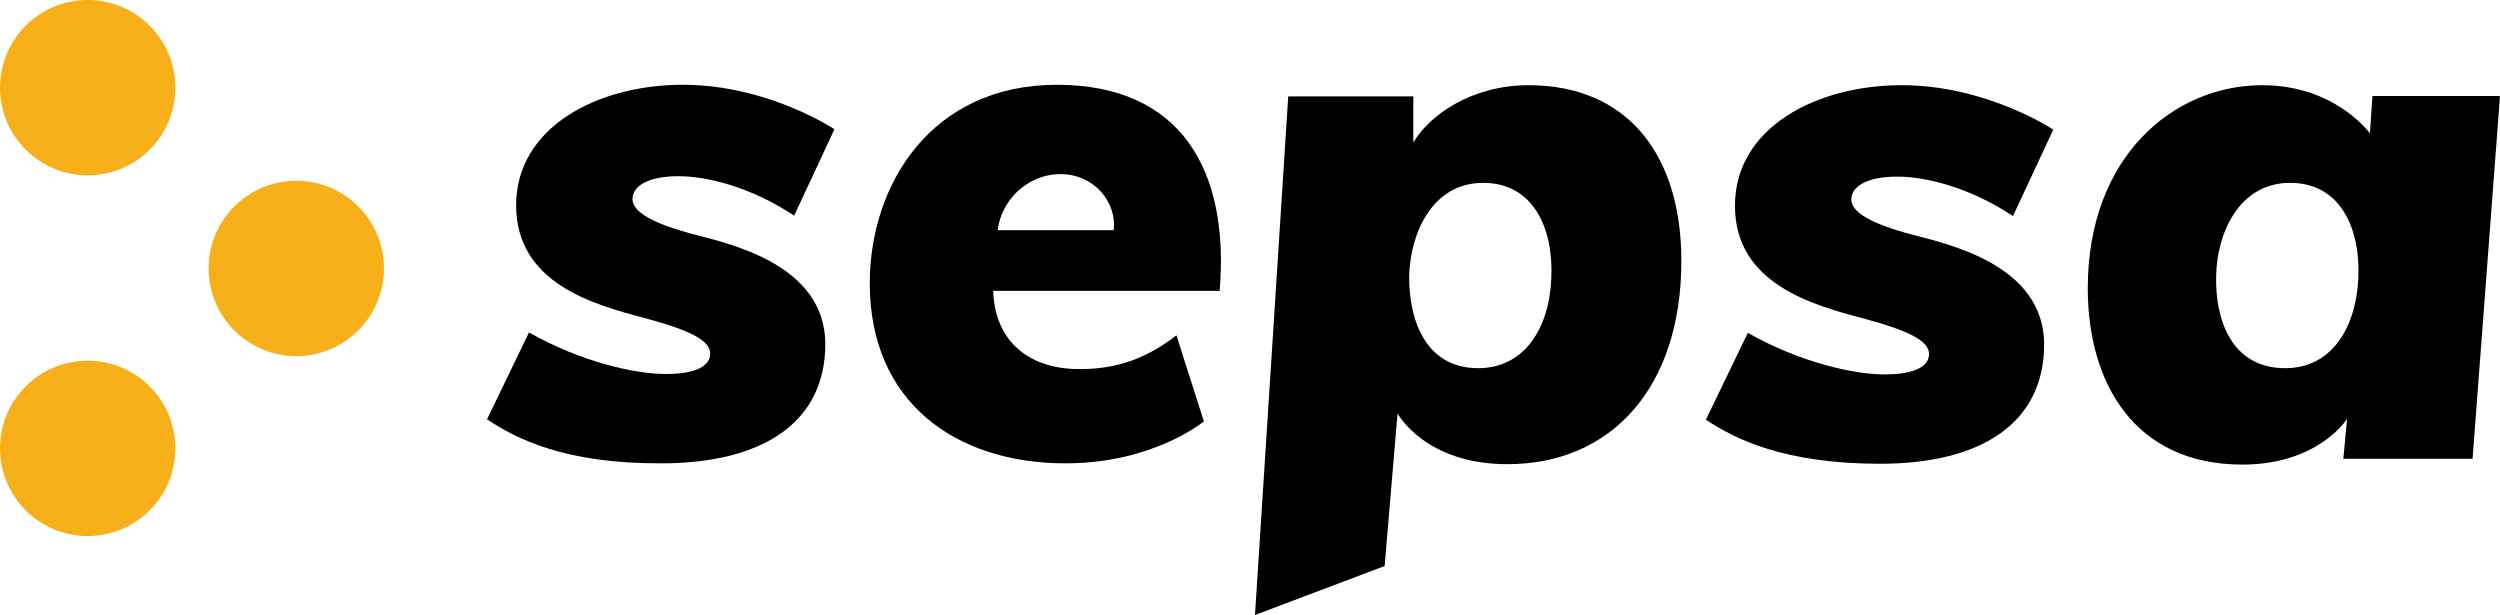 <?xml version="1.0" encoding="utf-8"?>
<!-- Generator: Adobe Illustrator 28.1.0, SVG Export Plug-In . SVG Version: 6.00 Build 0)  -->
<svg version="1.1" id="Layer_1" xmlns="http://www.w3.org/2000/svg" xmlns:xlink="http://www.w3.org/1999/xlink" x="0px" y="0px"
	 viewBox="0 0 601.6 148" style="enable-background:new 0 0 601.6 148;" xml:space="preserve">
<style type="text/css">
	.st0{fill:#F7AF1A;}
</style>
<g>
	<path d="M117.2,100.9l10.1-20.9c12.5,7.1,25.5,10,32.9,10s10.7-2,10.7-4.9s-3.9-5.4-15.9-8.6c-12.1-3.2-30.8-8.3-30.8-27.1
		s19.6-29,40.1-29s36.5,10.7,36.5,10.7l-9.7,20.8c-9.7-6.5-20.4-9.5-27.8-9.5s-11.1,2.4-11.1,5.5s4.9,5.9,14.8,8.5
		c8.2,2.2,31.6,7.1,31.6,26.4c0,18.6-14.7,28.7-39.5,28.7C136,111.6,124.2,105.6,117.2,100.9z"/>
	<path d="M410.5,101l10.1-20.9c12.5,7.1,25.5,10,32.9,10s10.7-2,10.7-4.9s-3.9-5.4-15.9-8.6c-12.1-3.2-30.8-8.3-30.8-27.1
		s19.6-29,40.1-29c20.5,0,36.5,10.7,36.5,10.7L484.4,52c-9.7-6.5-20.4-9.5-27.8-9.5c-7.4,0-11.1,2.4-11.1,5.5s4.9,5.9,14.8,8.5
		c8.2,2.2,31.6,7.1,31.6,26.4c0,18.6-14.7,28.7-39.5,28.7C429.4,111.6,417.6,105.7,410.5,101z"/>
	<path d="M258.8,88.8c10.6,0.3,17.9-3.2,24.3-8.1l6.6,20.7c0,0-12.1,10.1-33.3,10.1c-26.4,0-47.1-14.7-47.1-43.3
		c0-23.9,14.9-47.8,45-47.8s41.6,20.8,39.2,49.6h-54.5C239.4,82,247.4,88.5,258.8,88.8z M240.1,55.4H268c0.8-7-5-13.5-12.7-13.5
		C246.8,41.9,240.8,48.7,240.1,55.4z"/>
	<path d="M302,148l8-124.8h30.1v11.1c4-6.8,14.3-13.8,27.7-13.8c23.9,0,36.8,16.8,36.8,42.3c0,30.3-16.7,48.9-41.9,48.9
		c-19.8,0-26.4-12.2-26.4-12.2l-3.1,36.7L302,148z M355.7,88.6c11.2,0,17.1-9.7,17.6-21.5c0.6-11.8-4.1-23.1-16.4-23.1
		s-17.5,12.2-17.8,22.3C339,77.1,343.1,88.6,355.7,88.6z"/>
	<path d="M533.3,66.3c0.2-10.2,5.5-22.3,17.8-22.3s17,11.3,16.4,23.1s-6.4,21.5-17.6,21.5C537.1,88.6,533,77.1,533.3,66.3z
		 M544.4,20.5c-21.2,0-42,17-42,48.9c0,22.7,11.2,42.4,37.2,42.4c18.3,0,25.2-11,25.2-11l-0.9,9.6H595l6.6-87.3h-30.7l-0.6,9
		C570.3,32.1,562,20.5,544.4,20.5z"/>
	<g>
		<circle class="st0" cx="71.3" cy="64.6" r="21.1"/>
		<circle class="st0" cx="21.1" cy="21.1" r="21.1"/>
		<circle class="st0" cx="21.1" cy="107.9" r="21.1"/>
	</g>
</g>
</svg>
